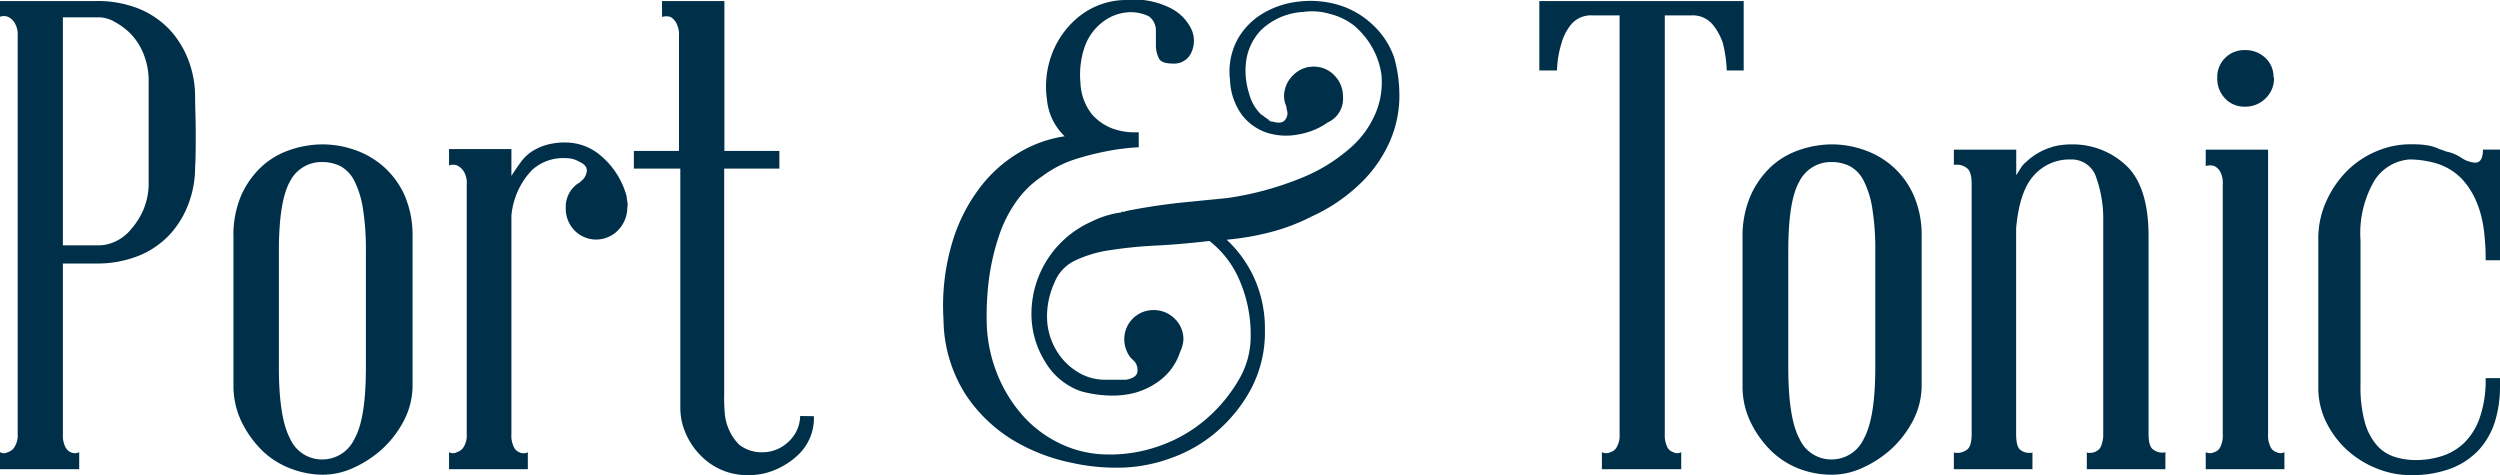 <svg id="Ebene_1" data-name="Ebene 1" xmlns="http://www.w3.org/2000/svg" viewBox="0 0 240.51 45.7"><defs><style>.cls-1{fill:#003049;}</style></defs><path class="cls-1" d="M39.57,25c0,1,.06,2.15.06,3.43s0,2.4-.06,3.37a9.9,9.9,0,0,1-.6,3.37,9,9,0,0,1-1.79,3,8.37,8.37,0,0,1-3,2.08,10.67,10.67,0,0,1-4.13.76H26.85V57.4a2.51,2.51,0,0,0,.25,1.29c.17.27.33.43.5.47a.91.91,0,0,0,.82,0V60.8H20.8V59.16a.75.75,0,0,0,.75,0,1.13,1.13,0,0,0,.63-.47,2.11,2.11,0,0,0,.32-1.29V19.16a2.23,2.23,0,0,0-.32-1.35,1.52,1.52,0,0,0-.63-.54,1.17,1.17,0,0,0-.75,0V15.76h9.26a10.67,10.67,0,0,1,4.13.75,8.49,8.49,0,0,1,3,2.08,9.1,9.1,0,0,1,1.79,3A9.88,9.88,0,0,1,39.57,25ZM35.1,23.57a6.89,6.89,0,0,0-.54-2.84,5.88,5.88,0,0,0-1.26-1.89,6.68,6.68,0,0,0-1.51-1.1,3.09,3.09,0,0,0-1.35-.41H26.85V39.26h3.59a3.77,3.77,0,0,0,1.35-.32,4.19,4.19,0,0,0,1.51-1.1,7.43,7.43,0,0,0,1.26-1.92,6.6,6.6,0,0,0,.54-2.84Z" transform="translate(-20.8 -15.66)"/><path class="cls-1" d="M51.86,29.55a9.43,9.43,0,0,1,3,.51,8.23,8.23,0,0,1,2.77,1.57A8.11,8.11,0,0,1,59.7,34.4a9.64,9.64,0,0,1,.79,4v14.3a7.32,7.32,0,0,1-.82,3.4,9.93,9.93,0,0,1-2.05,2.71,10.47,10.47,0,0,1-2.74,1.82,7.11,7.11,0,0,1-3,.7,8.8,8.8,0,0,1-3.06-.57,8,8,0,0,1-2.74-1.7,10.1,10.1,0,0,1-2-2.74,7.94,7.94,0,0,1-.82-3.62V38.56A9.75,9.75,0,0,1,44,34.47a8.59,8.59,0,0,1,2-2.81,7.64,7.64,0,0,1,2.77-1.6A9.72,9.72,0,0,1,51.86,29.55ZM56,39.82a24.66,24.66,0,0,0-.28-4.06,9,9,0,0,0-.82-2.68,3.33,3.33,0,0,0-1.32-1.42,3.91,3.91,0,0,0-1.8-.41,3.39,3.39,0,0,0-3.08,1.86Q47.63,35,47.63,39.82V51q0,4.85,1.08,6.86a3.34,3.34,0,0,0,3.08,2,3.4,3.4,0,0,0,3.12-2C55.65,56.56,56,54.27,56,51Z" transform="translate(-20.8 -15.66)"/><path class="cls-1" d="M81.08,34.53a4.59,4.59,0,0,0,.07.5,1.65,1.65,0,0,1,0,.63,3.16,3.16,0,0,1-.92,2.18,2.92,2.92,0,0,1-4.15,0,3,3,0,0,1-.85-2.15,2.72,2.72,0,0,1,1.19-2.39.61.61,0,0,0,.16-.09l.09-.1a1.39,1.39,0,0,0,.57-.91c.09-.4-.17-.75-.75-1a2.35,2.35,0,0,0-1.14-.32A4.49,4.49,0,0,0,72,32a7.27,7.27,0,0,0-2,4.41v21a2.51,2.51,0,0,0,.25,1.29,1,1,0,0,0,.51.47.91.91,0,0,0,.82,0V60.8H64V59.16a.77.77,0,0,0,.76,0,1.13,1.13,0,0,0,.63-.47,2.11,2.11,0,0,0,.31-1.29v-24a2.11,2.11,0,0,0-.31-1.29,1.52,1.52,0,0,0-.63-.54,1.2,1.2,0,0,0-.76,0V30h6v2.58c.29-.46.59-.89.88-1.29a4.33,4.33,0,0,1,1-1,5.42,5.42,0,0,1,1.39-.66,6.46,6.46,0,0,1,2-.26,5.2,5.2,0,0,1,3.4,1.33A7.73,7.73,0,0,1,81.08,34.53Z" transform="translate(-20.8 -15.66)"/><path class="cls-1" d="M99.1,55.7a4.88,4.88,0,0,1-1.38,3.59,7.41,7.41,0,0,1-2.21,1.51,6.49,6.49,0,0,1-2.71.57A6.22,6.22,0,0,1,89,60.17,6.89,6.89,0,0,1,86.63,57a5.33,5.33,0,0,1-.28-1,6.51,6.51,0,0,1-.1-1.23q0-.18,0-.6c0-.27,0-.59,0-1s0-.74,0-1.07,0-.63,0-.89V31.88H81.78v-1.7h4.34v-11a2.43,2.43,0,0,0-.28-1.35,1.59,1.59,0,0,0-.53-.54,1.42,1.42,0,0,0-.82,0V15.76h6V30.18h5.29v1.7H90.47v3.53q0,1.89,0,4.38c0,1.66,0,3.38,0,5.17v8.6a17.19,17.19,0,0,0,.06,1.89,4.87,4.87,0,0,0,1.39,3,3.52,3.52,0,0,0,2.2.72,3.6,3.6,0,0,0,2.52-1,3.45,3.45,0,0,0,1.14-2.49Z" transform="translate(-20.8 -15.66)"/><path class="cls-1" d="M154.92,21.18a13.46,13.46,0,0,1,.5,4.09,10.92,10.92,0,0,1-1,4.19,12.69,12.69,0,0,1-2.77,3.87A16.59,16.59,0,0,1,147,36.48,19.22,19.22,0,0,1,143,38a25.48,25.48,0,0,1-4.19.72,11.63,11.63,0,0,1,2.68,3.75,11.81,11.81,0,0,1,1,4.88,11.71,11.71,0,0,1-1.32,5.7,14.49,14.49,0,0,1-3.31,4.13,13.74,13.74,0,0,1-4.41,2.55,14.93,14.93,0,0,1-4.5.91,19.7,19.7,0,0,1-5.11-.47A17.9,17.9,0,0,1,118.25,58a14.5,14.5,0,0,1-4.57-4.41,13.68,13.68,0,0,1-2.11-7.18,21.24,21.24,0,0,1,.89-7.59,16.35,16.35,0,0,1,2.83-5.39,13.14,13.14,0,0,1,3.88-3.28,11.93,11.93,0,0,1,4.06-1.38,5.55,5.55,0,0,1-1.7-3.47,8.88,8.88,0,0,1,.41-4.28,8.49,8.49,0,0,1,2.52-3.65,7.3,7.3,0,0,1,4.63-1.71,7.77,7.77,0,0,1,4.34.79,4.42,4.42,0,0,1,2,2.05,2.68,2.68,0,0,1,0,2.17,1.8,1.8,0,0,1-1.66,1.11c-.8,0-1.3-.13-1.48-.51a2.78,2.78,0,0,1-.29-1.26c0-.46,0-.95,0-1.48a1.68,1.68,0,0,0-.66-1.29,3.93,3.93,0,0,0-2.21-.38,4.48,4.48,0,0,0-2.2.88A5.15,5.15,0,0,0,125.21,20a8.2,8.2,0,0,0-.47,3.56,5.26,5.26,0,0,0,1.1,3.09A5,5,0,0,0,127.76,28a6.28,6.28,0,0,0,2.59.38v1.45a21,21,0,0,0-3.09.38,26.53,26.53,0,0,0-3.06.78,10.84,10.84,0,0,0-3.11,1.61,9.44,9.44,0,0,0-2.55,2.49,12.48,12.48,0,0,0-1.67,3.37,21.77,21.77,0,0,0-.92,4,27.85,27.85,0,0,0-.22,4.41,14.12,14.12,0,0,0,.88,4.44,13.84,13.84,0,0,0,2.3,4,11.33,11.33,0,0,0,3.63,2.9,10.62,10.62,0,0,0,4.72,1.17,14.11,14.11,0,0,0,5.17-.85,13.89,13.89,0,0,0,4.4-2.55,14.74,14.74,0,0,0,3.09-3.69,8.17,8.17,0,0,0,1.2-4.19,13.17,13.17,0,0,0-1.1-5.54,9.46,9.46,0,0,0-2.87-3.72c-1.76.21-3.45.36-5.07.44s-3.1.23-4.44.44a11.59,11.59,0,0,0-3.4,1,3.92,3.92,0,0,0-2,2.14,7.74,7.74,0,0,0-.69,3.81,6.43,6.43,0,0,0,1,2.9,6,6,0,0,0,2,1.92,4.89,4.89,0,0,0,2.46.7h2.14c.67-.13,1-.37,1.07-.73a1.33,1.33,0,0,0-.25-1l-.22-.22c-.06-.06-.14-.13-.22-.22a2.92,2.92,0,0,1-.57-1.7,2.8,2.8,0,0,1,2.84-2.83,2.84,2.84,0,0,1,2,.82,2.7,2.7,0,0,1,.85,2,3,3,0,0,1-.32,1.2,5.57,5.57,0,0,1-1.73,2.58,7.13,7.13,0,0,1-2.52,1.33,8.45,8.45,0,0,1-2.8.28,11.43,11.43,0,0,1-2.52-.41,6.48,6.48,0,0,1-3.44-2.87,8.69,8.69,0,0,1-1.29-4.63,9.71,9.71,0,0,1,5.8-8.82,9,9,0,0,1,2.89-.88l-.06-.06H129a.19.19,0,0,1,.13-.06c.8-.17,1.76-.34,2.9-.51s2.18-.29,3.15-.38l3.71-.37a30.22,30.22,0,0,0,7.28-2,16.3,16.3,0,0,0,4.66-2.93,9.09,9.09,0,0,0,2.4-3.46,7.67,7.67,0,0,0,.47-3.47,7.4,7.4,0,0,0-.88-2.61,7.76,7.76,0,0,0-1.74-2.11A6.2,6.2,0,0,0,148.74,17a6,6,0,0,0-2.58-.19,6.36,6.36,0,0,0-4.06,1.76,5.38,5.38,0,0,0-1.42,3,7.18,7.18,0,0,0,.28,3.06,4.29,4.29,0,0,0,1.17,2.05,1.26,1.26,0,0,1,.28.19l.35.25a.17.17,0,0,1,.12.06s-.06,0-.06,0,0,0-.06,0l.22.12a.32.32,0,0,0,.22.07.44.44,0,0,0-.19-.07.19.19,0,0,1-.13-.06c.76.29,1.26.29,1.51,0a1,1,0,0,0,.19-1.07,1.15,1.15,0,0,0-.12-.5,2.56,2.56,0,0,1-.13-.7,2.84,2.84,0,0,1,.85-2.05,2.76,2.76,0,0,1,2-.85,2.7,2.7,0,0,1,2,.85,2.85,2.85,0,0,1,.82,2.05,2.49,2.49,0,0,1-1.45,2.46,6.88,6.88,0,0,1-2.83,1.16,6.11,6.11,0,0,1-3-.15,5.06,5.06,0,0,1-2.4-1.67,6.09,6.09,0,0,1-1.19-3.44,6.52,6.52,0,0,1,.72-3.87,6.76,6.76,0,0,1,2.46-2.52,8.52,8.52,0,0,1,3.46-1.13,9.47,9.47,0,0,1,3.75.31,8.16,8.16,0,0,1,3.24,1.83A7.82,7.82,0,0,1,154.92,21.18Z" transform="translate(-20.8 -15.66)"/><path class="cls-1" d="M188.55,15.76v6.68h-1.63a12.31,12.31,0,0,0-.38-2.65,5.51,5.51,0,0,0-1-1.8,2.5,2.5,0,0,0-2-.85h-2.58V57.4a2.61,2.61,0,0,0,.25,1.29.92.92,0,0,0,.57.47.78.78,0,0,0,.76,0V60.8h-7.63V59.16a.9.9,0,0,0,.82,0,1,1,0,0,0,.6-.47,2.29,2.29,0,0,0,.28-1.29V17.14h-2.64a2.48,2.48,0,0,0-2,.85,4.87,4.87,0,0,0-.94,1.8,9.71,9.71,0,0,0-.44,2.65h-1.7V15.76Z" transform="translate(-20.8 -15.66)"/><path class="cls-1" d="M197.06,29.55a9.39,9.39,0,0,1,3,.51,8.23,8.23,0,0,1,2.77,1.57,8,8,0,0,1,2.05,2.77,9.49,9.49,0,0,1,.79,4v14.3a7.32,7.32,0,0,1-.82,3.4,9.93,9.93,0,0,1-2.05,2.71,10.47,10.47,0,0,1-2.74,1.82,7.08,7.08,0,0,1-3,.7A8.8,8.8,0,0,1,194,60.8a8,8,0,0,1-2.74-1.7,9.86,9.86,0,0,1-2-2.74,7.81,7.81,0,0,1-.82-3.62V38.56a9.75,9.75,0,0,1,.78-4.09,8.59,8.59,0,0,1,2-2.81,7.64,7.64,0,0,1,2.77-1.6A9.72,9.72,0,0,1,197.06,29.55Zm4.15,10.27a24.66,24.66,0,0,0-.28-4.06,9,9,0,0,0-.82-2.68,3.27,3.27,0,0,0-1.32-1.42,3.88,3.88,0,0,0-1.8-.41,3.39,3.39,0,0,0-3.08,1.86c-.72,1.24-1.07,3.48-1.07,6.71V51c0,3.23.35,5.52,1.07,6.86a3.34,3.34,0,0,0,3.08,2,3.4,3.4,0,0,0,3.12-2c.74-1.34,1.1-3.63,1.1-6.86Z" transform="translate(-20.8 -15.66)"/><path class="cls-1" d="M220.18,29.55a7.49,7.49,0,0,1,5.32,2.18c1.32,1.36,2,3.58,2,6.64v19c0,.84.15,1.35.45,1.54a1.46,1.46,0,0,0,.75.29H229a.19.19,0,0,0,.12-.07V60.8h-7.56V59.16a.21.21,0,0,0,.13.07h.25a1.27,1.27,0,0,0,.69-.26c.26-.16.42-.58.51-1.26V39.82c0-.59,0-1.11,0-1.57s0-.88,0-1.26v-.07a11.84,11.84,0,0,0-.78-4.47A2.49,2.49,0,0,0,220.18,31h-.26a4.57,4.57,0,0,0-3.43,1.51q-1.41,1.52-1.73,5.11V57.4c0,.84.14,1.35.41,1.54a1.38,1.38,0,0,0,.79.29h.25a.19.19,0,0,0,.12-.07V60.8h-7.56V59.16a.24.24,0,0,0,.13.07h.32a1.64,1.64,0,0,0,.78-.29c.32-.19.48-.7.48-1.54V33.33c0-.79-.16-1.3-.48-1.51a1.51,1.51,0,0,0-.78-.31h-.45V30.06h6v2.45c.17-.25.31-.48.44-.69a2.23,2.23,0,0,1,.5-.57A6.23,6.23,0,0,1,218,29.87h.12a.05.05,0,0,1,.06-.06,5.65,5.65,0,0,1,.89-.19,6.79,6.79,0,0,1,.94-.07Z" transform="translate(-20.8 -15.66)"/><path class="cls-1" d="M239,57.4a2.51,2.51,0,0,0,.25,1.29.92.92,0,0,0,.57.47.77.77,0,0,0,.75,0V60.8H233V59.16a.91.91,0,0,0,.82,0,.92.92,0,0,0,.57-.47,2.51,2.51,0,0,0,.25-1.29v-24a2.36,2.36,0,0,0-.25-1.23,1.32,1.32,0,0,0-.57-.54,1.43,1.43,0,0,0-.82,0V30.06h6Zm.57-34.27a2.64,2.64,0,0,1-.82,2,2.72,2.72,0,0,1-2,.79,2.51,2.51,0,0,1-1.89-.79,2.74,2.74,0,0,1-.75-2,2.58,2.58,0,0,1,2.64-2.65,2.77,2.77,0,0,1,2,.76A2.47,2.47,0,0,1,239.52,23.13Z" transform="translate(-20.8 -15.66)"/><path class="cls-1" d="M252.62,31a4.37,4.37,0,0,0-3.37,2,10,10,0,0,0-1.36,5.76V52.74a12.78,12.78,0,0,0,.41,3.52,5.75,5.75,0,0,0,1.14,2.21,3.75,3.75,0,0,0,1.7,1.13,6.61,6.61,0,0,0,2.05.32,8.4,8.4,0,0,0,2.52-.38,5.56,5.56,0,0,0,2.14-1.26,6.2,6.2,0,0,0,1.51-2.43,11,11,0,0,0,.57-3.81h1.38v.82a11.41,11.41,0,0,1-.47,3.31,7.29,7.29,0,0,1-1.51,2.71,7.21,7.21,0,0,1-2.68,1.83,10.83,10.83,0,0,1-4,.66,8.64,8.64,0,0,1-3.09-.6,9.36,9.36,0,0,1-2.83-1.7,9.06,9.06,0,0,1-2.08-2.68,7.5,7.5,0,0,1-.82-3.53V38.75a8.66,8.66,0,0,1,.82-3.84A9.69,9.69,0,0,1,246.7,32a8.82,8.82,0,0,1,2.83-1.83,8.28,8.28,0,0,1,3.09-.63c.5,0,1,0,1.45.07a4.2,4.2,0,0,1,1.38.38.27.27,0,0,0,.19.06l.51.19a4,4,0,0,1,1.44.6,2.67,2.67,0,0,0,1.33.47q.75,0,.75-1.26h1.64V40.7h-1.38c0-.54,0-1.16-.07-1.85a13.33,13.33,0,0,0-.28-2.08,9.7,9.7,0,0,0-.69-2.05,7.53,7.53,0,0,0-1.23-1.83,5.76,5.76,0,0,0-2.46-1.51A9.43,9.43,0,0,0,252.62,31Z" transform="translate(-20.8 -15.66)"/></svg>